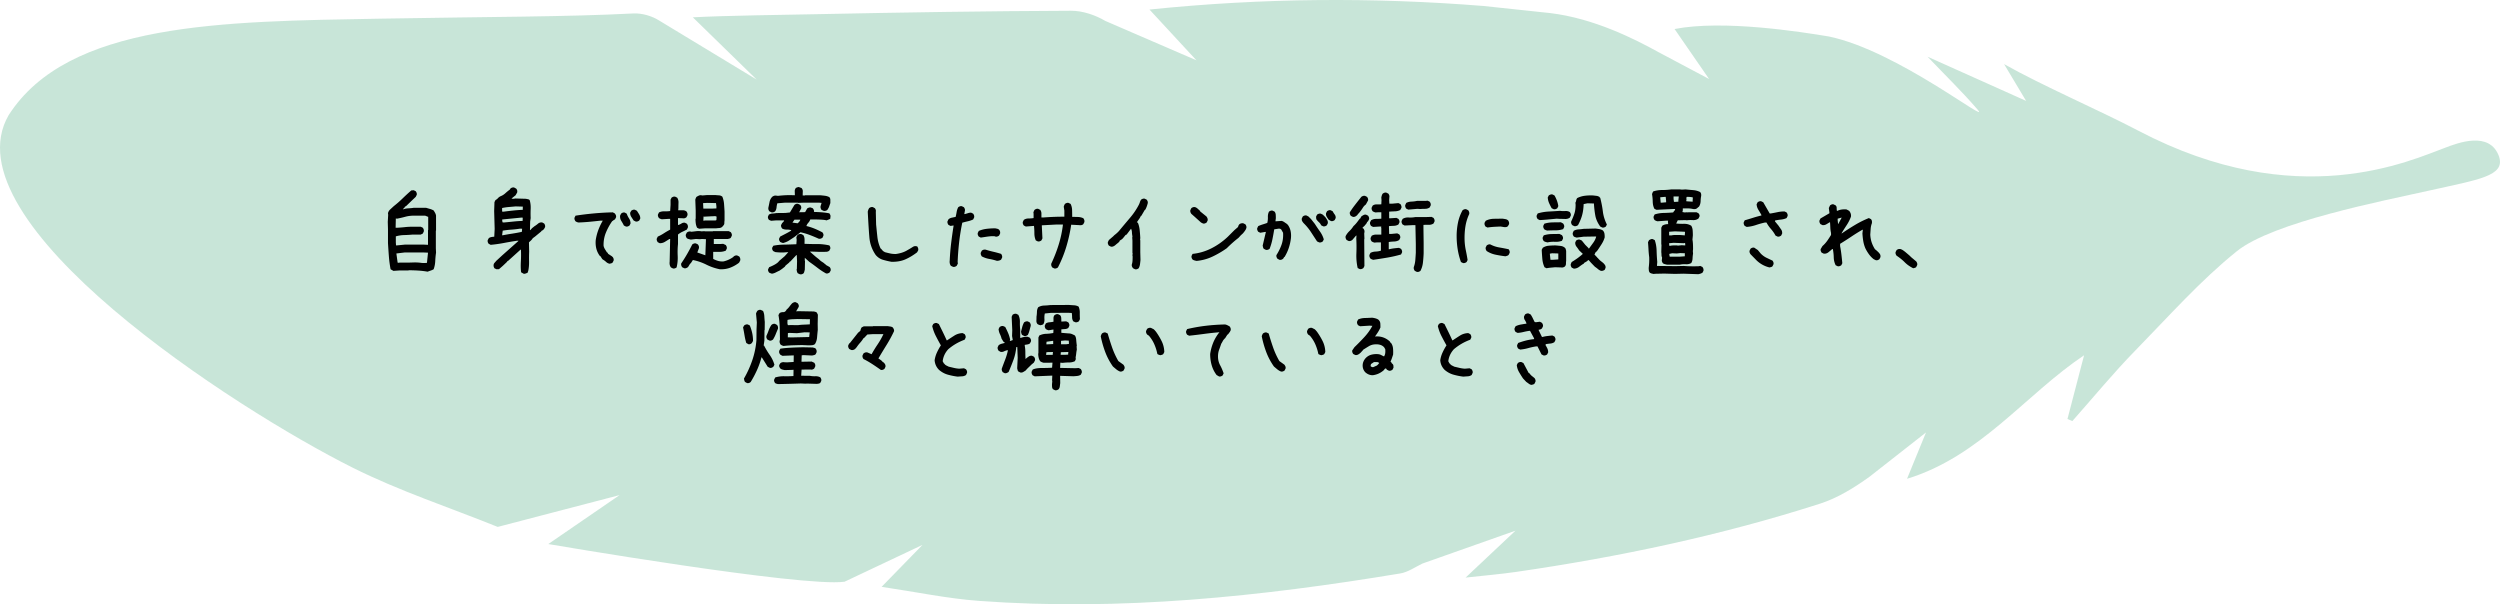<svg xmlns="http://www.w3.org/2000/svg" id="_レイヤー_2" data-name="レイヤー 2" viewBox="0 0 437 105.63"><defs><style>.cls-2{stroke-width:0}</style></defs><g id="_レイヤー_2-2" data-name="レイヤー 2"><path fill="#a3d3be" stroke-width="0" d="M391.01 43.905c-6.334 5.08-11.945 11.423-17.72 17.328-3.863 3.949-7.377 8.239-11.047 12.376l-.851-.367 2.905-11.142c-10.261 6.885-18.117 17.681-30.948 21.591l3.314-8.096-9.88 7.746c-2.65 1.908-5.576 3.715-8.653 4.704-17.344 5.57-35.122 9.315-53.14 11.929-2.71.393-5.445.617-8.801.989l8.715-8.2-16.228 5.732c-1.272.6-2.545 1.52-3.914 1.746-24.378 4.04-48.871 6.612-73.62 4.796-5.551-.407-11.048-1.571-17.036-2.456l7.15-7.337-13.626 6.44C140.29 102.71 95.84 95.1 95.84 95.1l12.467-8.559L87 92.104c-8.479-3.42-17.233-6.29-25.382-10.37C41.081 71.453-9.325 38.882 1.507 20.135 11.922 3.888 38.885 3.751 66.393 3.263c19.371-.344 32.624-.307 44.295-.91 1.509-.079 3.288.433 4.568 1.255l17.005 10.3-11.152-10.88c5.621-.31 16.495-.441 21.995-.555 14.699-.306 29.4-.533 44.102-.594 2.01-.008 4.247.738 6 1.776l15.926 6.885-8.203-8.871c19.874-2.045 39.123-2.16 58.381-.624l11.648 1.24c7.613.914 14.692 4.475 18.991 6.854l8.798 4.672-6.031-8.738c8.425-1.649 21.99.472 26.982 1.307 12.042 2.5 28.569 15.78 25.97 12.758-2.651-3.082-5.583-5.923-8.728-9.223l17.22 7.72-3.844-6.427c6.679 3.778 16.566 8.02 23.46 11.637 27.808 14.593 47.57 5.199 53.81 2.914 1.814-.664 7.66-3.046 9.27 1.667 1.041 3.332-3.618 3.967-11.978 5.832s-27.535 5.566-33.868 10.647z" opacity=".6"/><path d="M74.744 47.49c-.539-.095-1.084-.16-1.634-.194s-1.108-.053-1.67-.053l-.035.035h-1.582l-1.055.07-.492-.28c-.141-.727-.24-1.48-.3-2.26s-.11-1.555-.157-2.329v-2.425l-.036-1.266.07-1.23-.034-.282c.023-.117.064-.228.123-.334s.134-.205.228-.299l.668-.615c.54-.422 1.055-.873 1.547-1.353s.996-.944 1.512-1.389l.422-.035.351.176c.07.093.123.193.158.298s.041.217.018.334l-.176.352-.703.668-.984.95-.211.105v.07l-.352.37h.106c.28-.095.574-.147.879-.16s.597-.04.878-.087h2.215c.235.07.457.135.668.193s.422.147.633.264c.094.14.182.287.264.44s.135.31.158.474V40.3l-.035.035v3.058l.035.774c-.07.469-.117.958-.14 1.468s-.118.987-.282 1.432c-.164.094-.334.17-.51.229s-.357.123-.545.193zm.07-4.694v-2.567l.036-.035V37.91l-.527-.21h-2.004c-.516 0-1.008.064-1.477.192s-.95.24-1.441.334l-.211-.035-.035 1.617h.316c.445-.023.879-.058 1.3-.105s.856-.07 1.302-.07h1.476l.352.175c.07.094.123.194.158.3s.04.228.017.368l-.175.352-.352.176h-1.406c-.492.047-.99.076-1.494.088s-.99.088-1.46.228v1.055l.036.527h.105l1.407-.14h3.41l.668.035zm-.175 3.146v-.07l.176-1.705-.774-.035h-3.304l-1.442.175v.07l.211 1.53.246.035.035-.035H71.3l1.195-.035c.375 0 .739.023 1.09.07s.703.047 1.055 0zM91.514 47.84l-.422-.245c-.07-.54-.085-1.175-.044-1.908s.044-1.415.009-2.047h-.07l-2.18 1.968h-.07l-.141.194-.686.65-.158.14-.527.458-.422.017-.352-.158c-.07-.094-.12-.193-.149-.299s-.032-.228-.009-.369c.024-.117.085-.228.185-.334s.184-.205.255-.299l1.09-1.002 2.83-2.513-.247-.018c-.785.117-1.561.25-2.329.396s-1.538.254-2.311.325l-.352-.194c-.07-.093-.12-.193-.15-.298s-.031-.217-.008-.334l.193-.352c.141-.094.293-.155.457-.185s.329-.05.493-.061l.07-1.354-.088-3.128.053-1.565.176-.351c.175-.094.322-.208.44-.343s.274-.25.474-.343c.28-.106.548-.272.8-.501s.512-.442.782-.642l.14-.21c.094-.07.194-.12.3-.15s.216-.032.333-.009l.352.194c.082.093.137.193.167.298s.032.229.008.37l-.28.492-.51.404-.211.193.386.018.282-.053 1.845.053.352.07a.675.675 0 0 1 .316.159c.14.468.2.981.176 1.538s-.023 1.092 0 1.608l-.088.598-.035 1.494h.07l.3-.334.42-.334c.212-.13.417-.278.616-.448s.44-.244.72-.22l.352.193c.07.094.12.194.15.299s.032.217.009.334l-.194.352-.246.21-.21.106v.07l-1.108.914-.387.282c-.082.14-.182.266-.299.378s-.24.225-.369.342l.035 1.653c-.023.515-.029 1.072-.017 1.67s-.035 1.148-.14 1.652l-.124.351-.404.15a.554.554 0 0 1-.3.009zm-.14-11.161l.017-.563-1.248-.035-1.204.105a9.173 9.173 0 0 0-1.17.176v.422l.018.211h.282c.539-.07 1.084-.135 1.634-.193s1.108-.1 1.67-.123zm-.159 3.85l.018-.141.035-.405-.352-.017c-.504.082-1.013.14-1.529.175s-1.02.094-1.512.176l-.105.809h.105c.551-.106 1.11-.202 1.679-.29s1.122-.19 1.661-.308zm.14-1.917l.018-.562-.21-.018-3.376.334v.176l.053.316.211.035c.54-.046 1.081-.1 1.626-.158s1.104-.1 1.679-.123zM106.56 46.1c-.234-.046-.439-.152-.614-.316s-.37-.305-.58-.422l-.106-.105-.316-.492h-.07c-.305-.399-.516-.833-.634-1.301s-.152-.973-.105-1.512c.094-.61.246-1.195.457-1.758s.469-1.101.773-1.617h-.457c-.632.07-1.26.135-1.88.193s-1.266.1-1.934.123c-.094-.023-.182-.052-.264-.087s-.158-.077-.228-.124c-.07-.093-.123-.193-.158-.298s-.041-.217-.018-.334l.176-.352c1.066-.164 2.144-.296 3.234-.395s2.186-.162 3.287-.185l.352.193c.07.094.129.194.176.3s.058.228.035.368l-.176.352-.387.246-.035.07h-.07c-.445.633-.815 1.307-1.108 2.022s-.427 1.482-.404 2.303c.047.21.129.41.246.597l.352.563h.07l.14.246.704.457v.07h.07c.07.094.123.194.158.299s.041.217.018.334l-.176.352a.522.522 0 0 1-.246.14l-.281.07zm2.848-6.503l-.351-.176c-.14-.281-.293-.551-.457-.809s-.235-.562-.211-.914l.176-.351c.093-.082.193-.141.299-.176s.216-.041.334-.018l.351.194c.094.28.229.556.404.826s.264.568.264.896l-.176.352c-.093.07-.193.123-.299.158s-.216.041-.334.018zm1.706-.88l-.352-.175c-.14-.211-.278-.422-.413-.633s-.202-.451-.202-.72l.193-.352c.094-.07.193-.123.299-.158s.217-.041.334-.018l.351.176c.141.21.276.425.405.641s.193.454.193.712l-.176.352c-.093.07-.193.123-.298.158s-.217.041-.334.018zM117.635 46.927l-.352-.176c-.105-.14-.175-.293-.21-.457s-.042-.34-.018-.528l.088-3.99h-.123c-.258.164-.522.328-.791.492s-.569.247-.897.247l-.351-.176c-.07-.094-.123-.194-.158-.3s-.042-.216-.018-.333l.176-.352c.375-.164.732-.357 1.072-.58s.691-.427 1.055-.615l.035-.035V38.26h-.299l-1.16.07c-.094-.024-.182-.053-.264-.088s-.158-.076-.228-.123c-.07-.094-.123-.193-.159-.299s-.04-.217-.017-.334l.176-.351c.28-.141.591-.205.931-.194s.68-.006 1.02-.052l.07-1.073v-.914l.176-.351c.094-.07.193-.123.299-.159s.217-.04.334-.017l.351.176c.164.257.24.545.229.861s-.018.644-.018.984l-.035.352h.774c.257 0 .48.07.667.21.07.095.124.194.159.3s.04.228.017.369l-.176.351c-.093.07-.193.123-.298.159s-.217.04-.334.017l-.844-.035v1.195h.105c.188-.07.364-.158.528-.263s.351-.147.562-.123l.352.175c.07.094.123.194.158.3s.041.228.018.368l-.176.352c-.258.14-.516.27-.774.387s-.504.27-.738.457l-.035.035v1.652c-.07.68-.088 1.368-.053 2.066s-.03 1.374-.193 2.03c-.094.07-.194.123-.299.158s-.217.041-.334.018zm8.191.14c-.82-.164-1.605-.433-2.355-.808s-1.535-.645-2.356-.809l-.386.598h-.07l-.387.633c-.094.07-.194.128-.3.175s-.228.059-.368.035l-.352-.175c-.07-.094-.123-.194-.158-.3s-.041-.228-.018-.368c.375-.551.721-1.102 1.038-1.653s.615-1.107.896-1.67c.094-.07.193-.123.299-.158s.217-.04.334-.017l.351.175c.07.094.123.194.159.3s.04.228.017.368l-.281.739 1.406.492.106-2.813-.703-.035-.352.035-.703-.035-.88.106c-.116-.024-.24-.053-.368-.088s-.24-.088-.334-.158c-.07-.094-.123-.194-.158-.3s-.041-.216-.018-.333l.176-.352c.094-.07.193-.123.299-.158s.228-.041.369-.018l.105.036c.258-.024.516-.053.774-.088s.527-.041.808-.018l.211.035.528-.035.035.035h1.406l.035-.035h2.76l.351.176c.07.094.123.193.159.299s.04.217.017.334l-.176.351a.522.522 0 0 1-.246.14l-.28.071h-2.444v.88h1.09l.544-.036.458.21c.07.095.123.194.158.3s.04.217.017.334l-.175.351c-.329.14-.683.211-1.064.211h-1.134v1.23c.282.153.569.27.862.352s.609.112.949.088a4.788 4.788 0 0 0 1.723-.791l.035-.07c.093-.07.193-.123.298-.158s.217-.041.334-.018l.352.176c.07.094.123.196.158.307s.041.238.018.378l-.176.352-.105.105c-.47.352-.973.627-1.512.827s-1.131.287-1.776.263zm-3.62-7.084l-.352-.176c-.117-.234-.194-.48-.229-.738s-.052-.527-.052-.808l.035-.036V36.82l-.07-1.916c.023-.094.052-.181.087-.263s.076-.159.123-.229c.117-.07.246-.14.387-.21s.293-.095.457-.071l.176.035.844-.07h1.441c.21.023.422.04.633.052s.404.088.58.229c.164.398.264.823.299 1.274s.064.9.088 1.345v1.512c-.024.164-.036.328-.036.492s-.058.305-.175.422l-.211.246c-.153.117-.323.182-.51.193s-.375.03-.563.053h-1.933l-1.02.07zm3.023-3.55v-.37l-.07-.562-1.477-.035-.774.035v.21l.036.757h1.406l.879-.036zm0 2.039l.035-.598c-.117-.07-.246-.1-.387-.088s-.281.018-.422.018l-1.37.07-.106-.035-.035.738h.175l.036-.035h1.898l.176-.07zM136.883 42.48c-.094-.024-.182-.05-.264-.08s-.158-.061-.228-.096c-.082-.094-.14-.19-.176-.29s-.04-.208-.017-.326l.175-.334c.364-.187.698-.36 1.002-.518s.604-.325.897-.501l.035-.106c-.258-.07-.527-.102-.809-.096s-.539-.056-.773-.185c-.07-.094-.123-.187-.158-.281s-.047-.2-.036-.317l.176-.334.352-.386-.018-.106h-1.353l-.897.07-.369-.158c-.07-.082-.123-.172-.158-.272s-.041-.208-.018-.325l.159-.334c.257-.117.454-.176.588-.176s.378-.03.73-.088l1.582-.017.773-.088.791-1.319c.082-.07.176-.126.282-.167s.216-.05.334-.026l.369.176c.082.082.14.175.176.28s.04.224.017.352l-.351.668 1.037-.017.369-.65c.094-.06.193-.106.299-.141s.216-.041.334-.018l.351.14c.07.095.126.191.167.291s.05.214.027.343c.562.011 1.069.038 1.52.079s.84.097 1.169.167c.07.094.126.19.167.29s.05.208.026.325l-.035.334c-.094.059-.199.108-.316.15s-.229.084-.334.131c-.2-.07-.583-.117-1.152-.14s-1.133-.03-1.696-.018c-.058.2-.17.39-.334.571s-.275.372-.334.572c.492.117.967.27 1.424.457s.914.404 1.371.65c.07.082.123.173.158.273s.041.202.018.307l-.158.352c-.094.07-.194.123-.3.158s-.228.041-.368.018c-.516-.235-1.034-.452-1.556-.65s-1.063-.358-1.626-.475l-1.09.843c-.351.235-.665.44-.94.615s-.613.317-1.01.422zm-1.934 5.36c-.105-.023-.199-.052-.28-.087s-.159-.07-.23-.106c-.07-.093-.122-.193-.158-.298s-.035-.211 0-.317l.176-.334c.34-.129.671-.284.993-.466s.554-.366.695-.553l.053-.07.966-.827.633-.703h-.176c-.445.047-.838.064-1.177.053s-.65-.035-.932-.07l-.352-.176c-.07-.082-.123-.173-.158-.273s-.04-.208-.017-.325l.193-.334c.55-.117 1.166-.182 1.846-.193s1.406-.036 2.18-.07l.052-.774-.053-.387c.024-.094.053-.176.088-.246s.076-.14.123-.21c.094-.071.197-.121.308-.15s.226-.033.343-.01l.351.177c.14.222.214.466.22.73s.003.53-.009.799c.774.035 1.509.05 2.206.044s1.41.073 2.136.237c.07.094.12.19.15.29s.032.202.008.308l-.176.334c-.164.117-.34.179-.527.184s-.387.01-.598.01c-.222.011-.539.008-.949-.01s-.826-.032-1.248-.043v.07l.967.844.58.457c.14.152.293.28.457.386s.328.217.492.334v.053l.211.106v.07l.686.387c.07.082.123.172.158.272s.04.22.018.36l-.194.334c-.094.059-.193.106-.299.141s-.216.035-.334 0c-.527-.293-1.025-.621-1.494-.984s-.949-.715-1.441-1.055l-.756-.686v.528l.035.035-.035 1.53c-.035.116-.065.228-.088.333s-.07.205-.14.299c-.094.07-.194.12-.3.15s-.216.032-.333.008l-.37-.176c-.07-.105-.12-.22-.149-.342s-.044-.255-.044-.396l.035-.017.035-1.336-.052-1.073-.07-.017-1.055 1.125h-.07l-.141.193-.615.51-.141.21-.492.388-.44.298c-.21.094-.422.197-.633.308s-.433.185-.668.22zm9.018-10.986l-.352-.158c-.07-.094-.123-.196-.158-.307s-.04-.232-.017-.36l.175-.563-.386-.035h-2.918l-.809.035-.035-.035h-2.32l-1.266.105c-.07.223-.117.463-.14.72s-.106.487-.247.686c-.093.07-.193.123-.298.158s-.217.041-.334.018l-.37-.176c-.07-.082-.123-.178-.158-.29s-.04-.237-.017-.378c.07-.316.134-.63.193-.94s.188-.589.387-.835l.14-.14c.094-.06.194-.106.3-.141s.228-.041.368-.018l.282.035c.421-.047.837-.082 1.248-.105s.978-.024 1.705 0c0-.223-.006-.446-.018-.668s.053-.422.193-.598c.094-.07.258-.129.493-.176l.492.176c.164.176.24.381.228.615s-.017.463-.017.686h.387l.035-.035h2.601c.281.023.566.052.853.088s.548.117.782.246a.68.68 0 0 1 .176.474v.563c-.094.258-.164.46-.211.606s-.153.343-.317.59a.786.786 0 0 1-.65.158zm-4.5 2.145c.094-.082.182-.173.264-.273s.134-.208.158-.325h-1.02l-.351.51.914.123.035-.035zM155.85 45.766c-.516-.093-1.017-.21-1.503-.351s-.911-.422-1.275-.844c-.644-.937-1.013-1.969-1.107-3.094s-.188-2.613-.281-4.464c.023-.118.055-.232.096-.343s.097-.214.167-.308c.094-.07.197-.12.308-.15s.22-.031.325-.008l.352.193c.07.094.12.197.15.308s.031.22.008.325l.053 2.215c.07.715.143 1.433.22 2.153s.266 1.404.57 2.048l.07.035.265.3c.046.07.11.125.193.166s.152.085.21.132c.306.082.616.158.933.228s.656.1 1.019.088c.727-.105 1.33-.293 1.81-.562s.85-.49 1.108-.66.527-.196.809-.078c.058.105.105.21.14.316s.035.229 0 .37l-.193.333c-.645.492-1.31.894-1.995 1.204s-1.503.46-2.452.448zM166.59 46.645l-.37-.175c-.093-.118-.157-.258-.193-.422s-.04-.328-.017-.492c.047-1.043.132-2.069.255-3.077s.266-2.027.43-3.058h-.07l-.475.07-.351-.176c-.07-.093-.123-.193-.158-.299s-.041-.216-.018-.334l.176-.351c.164-.14.36-.234.589-.281s.448-.094.659-.14c.07-.282.129-.57.176-.862s.14-.569.28-.826c.095-.07.194-.123.3-.159s.217-.04.334-.017l.351.176c.07.093.123.193.158.298s.042.217.018.334l-.105.563h.105c.188-.047.37-.1.545-.158s.357-.088.545-.088l.351.176c.07.093.124.193.159.298s.04.229.017.37l-.176.351c-.304.14-.615.246-.931.316s-.639.153-.967.247c-.234 1.125-.416 2.255-.545 3.392s-.217 2.285-.264 3.445l.036.317-.211.387c-.094.07-.194.123-.3.158s-.216.04-.333.017zm4.851-5.115l-.351-.176c-.07-.093-.123-.193-.158-.298s-.041-.217-.018-.334l.176-.352c.422-.188.879-.31 1.37-.37s.997-.087 1.513-.087c.117.023.228.047.334.07s.205.07.298.14c.094.095.159.2.194.317s.04.246.017.387l-.175.352c-.094.07-.194.123-.3.158s-.216.04-.333.017a.698.698 0 0 0-.317-.07h-.351c-.328.023-.645.059-.95.106s-.62.093-.949.14zm2.813 4.06c-.445-.14-.897-.251-1.354-.333s-.884-.229-1.283-.44c-.07-.105-.123-.21-.158-.316s-.041-.217-.018-.334l.176-.352c.094-.07.194-.123.299-.158s.229-.04.37-.017c.444.14.896.263 1.353.369s.908.228 1.353.369c.07.094.123.196.158.307s.041.226.018.343l-.176.352c-.094.07-.205.123-.334.158s-.263.053-.404.053zM184.291 46.927l-.352-.176c-.07-.094-.123-.194-.158-.299s-.04-.228-.017-.37c.515-1.089.949-2.202 1.3-3.339s.598-2.303.739-3.498h-1.09l-2.602.14v.106l.106 2.18-.176.351c-.094.07-.193.123-.299.159s-.217.04-.334.017l-.351-.176c-.164-.375-.246-.785-.246-1.23s-.024-.879-.07-1.3h-.071l-1.354.105-.351-.176c-.07-.094-.123-.194-.158-.299s-.041-.217-.018-.334l.176-.352c.234-.164.507-.246.817-.246s.607-.023.888-.07v-.773l-.035-.176a1.488 1.488 0 0 1 .21-.492c.094-.07.194-.123.3-.159s.216-.04.334-.017l.351.176c.14.187.211.398.211.632v.704h.352a47.773 47.773 0 0 1 3.656-.141v-1.055l-.106-.685c.024-.094.053-.182.088-.264s.076-.158.123-.229c.094-.07.194-.123.3-.158s.216-.04.333-.017l.352.175c.164.329.252.689.263 1.082s.018.788.018 1.186c.328 0 .665.006 1.01.018s.66.088.941.228c.07.094.123.194.158.299s.041.228.018.37l-.176.35c-.094.094-.208.153-.343.176s-.272.024-.413 0l-1.37-.07c-.188 1.29-.47 2.56-.845 3.815s-.867 2.472-1.476 3.656c-.094.07-.194.123-.299.158s-.217.041-.334.018zM198.406 47.067l-.351-.176c-.07-.093-.13-.193-.176-.298s-.059-.229-.035-.37c.07-.21.111-.442.123-.694s.017-.495.017-.73l-.035-.105.035-.457-.035-.035v-2.145l-.035-.527.035-.21c-.047-.235-.076-.475-.088-.721s-.064-.452-.158-.616l-.773 1.02-.176.07-.457.563-.176.175-.387.246-.07.176-.176.176-.351.281-.246.211c-.094.07-.2.13-.317.176s-.246.059-.386.035l-.352-.176c-.07-.093-.123-.193-.158-.298s-.041-.217-.018-.334l.176-.352.738-.633.211-.21c.188-.141.37-.294.545-.458s.334-.34.475-.527c.586-.703 1.172-1.4 1.758-2.092s1.09-1.441 1.511-2.25c.07-.14.13-.287.176-.44s.117-.298.21-.439c.095-.07.194-.123.3-.158s.217-.041.334-.018l.351.176c.07.094.123.194.159.299s.04.217.017.334c-.047.188-.105.378-.176.571s-.152.372-.246.536l-.105.07-.598 1.02h-.07c-.094.211-.205.405-.334.58s-.252.358-.37.545l.176.07c.165.399.27.827.317 1.284s.082.92.105 1.388l-.035.352.035.035v2.11l.035 1.353c-.023.258-.052.51-.087.756s-.112.475-.229.685c-.094.07-.193.124-.299.159s-.217.04-.334.017zM210.29 39.07l-.352-.177-1.09-.984-.598-.527c-.07-.094-.123-.194-.158-.3s-.041-.222-.018-.35l.176-.352c.094-.07.193-.123.299-.158s.217-.041.334-.018c.164.047.316.135.457.264l.422.386.035.106 1.09.879c.07.093.129.199.175.316s.06.246.036.387l-.176.351c-.094.07-.193.123-.299.159s-.217.04-.334.017zm-1.126 6.538c-.117-.023-.24-.052-.37-.088s-.24-.088-.333-.158c-.07-.094-.123-.193-.158-.299s-.041-.216-.018-.334l.176-.351c1.148-.117 2.244-.44 3.287-.967s1.998-1.201 2.865-2.021l1.16-1.16.65-.563c0-.07.018-.14.054-.211s.076-.14.123-.211c.093-.094.205-.158.334-.193s.263-.041.404-.018l.351.176c.07.094.124.193.159.299s.04.216.017.334c-.047.164-.117.31-.21.44s-.188.263-.282.403h-.07v.07l-.422.387-.317.352-.105.105c-.363.282-.709.569-1.037.862s-.656.603-.985.931c-.796.563-1.628 1.05-2.496 1.46s-1.793.662-2.777.755zM223.648 45.415l-.351-.193c-.07-.094-.123-.194-.158-.3s-.041-.216-.018-.333c.375-.586.674-1.196.897-1.828s.31-1.325.263-2.075l-.316-.562c-.07-.07-.152-.117-.246-.14s-.2-.024-.317 0l-.668.105c-.093.586-.199 1.166-.316 1.74s-.281 1.13-.492 1.67c-.094.07-.197.123-.308.158s-.225.041-.343.018l-.351-.176c-.07-.07-.117-.158-.14-.264s-.048-.205-.071-.299l.562-2.39h-.14l-.844.14-.352-.175c-.07-.094-.123-.194-.158-.3s-.04-.216-.017-.333l.175-.352c.258-.117.522-.217.791-.299s.534-.17.791-.263c.083-.328.118-.668.106-1.02s.053-.668.193-.949c.094-.07.194-.123.3-.158s.216-.041.333-.018l.352.176c.117.164.181.346.193.545s.018.404.018.615l-.07.527h.07l1.02-.07c.163.047.321.123.474.229s.299.205.44.299l.175.175c.234.328.393.692.475 1.09s.1.82.052 1.266c-.07.586-.199 1.154-.386 1.705s-.434 1.072-.739 1.564h-.07l-.105.211c-.094.106-.2.182-.317.229s-.246.058-.387.035zm6.944-3.041l-.37-.176-1.054-1.617a9.387 9.387 0 0 0-1.23-1.512c-.118-.117-.217-.246-.3-.387s-.11-.304-.087-.492l.176-.351c.093-.07.193-.123.298-.158s.217-.041.334-.018l.352.176.14.14.176.176.141.14.668.845c.281.445.577.884.888 1.318s.536.896.676 1.389l-.175.351c-.094.07-.194.123-.3.158s-.216.041-.333.018zm.703-2.813l-.352-.175c-.093-.211-.231-.399-.413-.563s-.33-.34-.448-.527l-.035-.422.176-.352c.093-.07.196-.123.307-.158s.226-.04.343-.017l.352.175.457.457c.117.164.222.328.316.493s.129.351.106.562l-.176.352c-.094.07-.194.123-.3.158s-.216.04-.333.017zm1.371-.914l-.422-.246c-.117-.164-.228-.334-.334-.51s-.146-.38-.123-.615l.176-.351c.094-.07.193-.123.299-.159s.217-.04.334-.017l.351.176c.094.187.211.375.352.562s.199.399.176.633l-.176.352c-.094.07-.194.123-.299.158s-.217.04-.334.017zM237.676 47.032l-.352-.176c-.187-.82-.263-1.673-.228-2.557s.029-1.761-.018-2.628l.035-.492h-.07l-.668.773c-.094.07-.193.123-.299.158s-.217.041-.334.018l-.351-.176c-.07-.094-.123-.193-.159-.299s-.04-.228-.017-.369c.164-.328.387-.627.668-.896s.515-.557.703-.862c.21-.187.404-.392.58-.615s.346-.451.51-.686h.07l.211-.386c.129-.094.258-.176.387-.246s.275-.094.44-.07l.35.175c.071.094.124.193.159.299s.041.217.018.334l-.176.351-.14.106-.141.281-.352.422-.316.281v.106l.14.07c.07.094.123.193.158.299s.041.228.018.37l-.035.21.035.879-.035.176.035 4.623-.176.351c-.094.07-.196.123-.307.159s-.226.04-.343.017zm-1.196-9.123l-.351-.176c-.07-.093-.123-.193-.158-.299s-.041-.216-.018-.334c.235-.375.492-.747.774-1.116s.562-.73.843-1.08l.387-.493c.094-.07.196-.123.308-.158s.225-.041.342-.018l.352.176c.07.094.123.193.158.299s.041.217.018.334l-.387.703c-.21.152-.378.328-.5.527s-.256.393-.396.58l-.387.493h-.07l-.106.21c-.117.118-.24.211-.37.282s-.274.093-.439.07zm3.569 7.506c-.094-.024-.182-.053-.264-.088s-.158-.076-.228-.123c-.07-.094-.123-.196-.159-.308s-.04-.225-.017-.342l.176-.352c.28-.14.58-.217.896-.228s.627-.065.932-.159v-1.441h-.739l-.386.035c-.094-.023-.182-.053-.264-.088s-.158-.076-.228-.123c-.07-.094-.123-.193-.159-.299s-.04-.217-.017-.334l.176-.351c.234-.14.498-.211.79-.211h.897v-1.09l-.035-.211.035-.105h-.246l-1.195.07-.352-.176c-.07-.094-.123-.193-.158-.299s-.041-.217-.018-.334l.176-.351c.258-.164.545-.246.861-.246s.627-.012.932-.036V37.1h-.492l-.527.036c-.094-.024-.182-.053-.264-.088s-.158-.076-.229-.123c-.07-.094-.123-.194-.158-.3s-.04-.216-.017-.333l.175-.352c.211-.152.452-.222.721-.21s.533.005.791-.018l.035-.703-.035-.493c.024-.117.053-.234.088-.351s.088-.223.158-.316c.094-.07.194-.124.299-.159s.217-.04.334-.017l.352.176c.07.093.123.193.158.298s.04.217.017.334l-.035.493.035.632h.457l1.125-.105.352.176c.07.105.123.21.158.316s.041.217.018.334l-.211.387c-.281.14-.592.217-.932.228s-.674.03-1.002.053v1.16h.211l1.055-.07.351.176c.07.093.123.193.159.298s.04.217.017.334l-.176.352c-.234.14-.498.217-.79.229s-.58.029-.862.052v.246l.035 1.125h.317l1.09-.105.351.176c.07.093.123.193.158.298s.041.217.018.334l-.176.352c-.258.164-.55.252-.879.264s-.644.04-.95.088v1.265h.071c.281-.07.563-.123.844-.158s.574-.064.879-.088l.351.176c.07.094.123.193.159.299s.04.217.017.334l-.176.351c-.773.223-1.57.405-2.39.545s-1.64.27-2.461.387zm7.611 2.11l-.351-.176c-.07-.094-.123-.194-.159-.3s-.04-.228-.017-.368c.14-.375.228-.78.263-1.213s.065-.868.088-1.301v-1.512l-.07-3.305h-.404l-1.477.07-.351-.175c-.07-.094-.123-.193-.159-.299s-.04-.217-.017-.334l.176-.351c.304-.188.656-.27 1.054-.246s.78 0 1.143-.07h1.758l1.09-.036.351.176c.07.094.123.193.158.299s.041.216.018.334l-.176.351c-.258.164-.539.24-.844.229s-.609-.006-.914.017v.563l.035 2.637v1.757c-.023.551-.064 1.09-.123 1.618s-.205 1.013-.439 1.459c-.094.07-.193.123-.299.158s-.217.04-.334.017zm-1.494-10.882l-.352-.175c-.07-.094-.123-.194-.158-.3s-.04-.216-.017-.333l.175-.37c.282-.14.59-.216.923-.228s.654-.053.958-.123h1.477l.387-.035.351.176c.07.094.123.193.158.299s.041.222.018.351l-.176.352c-.234.164-.498.246-.79.246s-.58.012-.862.035l-.492-.035-1.6.14zM255.729 45.977l-.352-.175c-.258-.715-.448-1.453-.571-2.215s-.185-1.541-.185-2.338.08-1.576.237-2.338.425-1.482.8-2.162c.094-.07.194-.123.299-.158s.217-.041.334-.018l.352.176c.07.094.123.193.158.299s.04.228.017.369c-.328.703-.55 1.435-.668 2.197s-.164 1.553-.14 2.373c.023.61.094 1.19.21 1.74s.223 1.125.317 1.723l-.176.352c-.093.07-.193.123-.299.158s-.216.04-.333.017zm4.289-6.205l-.352-.175c-.07-.106-.12-.211-.15-.317s-.032-.223-.008-.351l.193-.334c.422-.223.894-.34 1.415-.352s1.04-.018 1.556-.018c.164.024.328.05.492.08s.316.102.457.22c.07.105.12.21.15.316s.032.222.008.351l-.193.334c-.094.094-.205.15-.334.167s-.264.015-.404-.009l-.528-.087c-.375.011-.758.029-1.151.052s-.776.065-1.151.123zm3.128 5.028c-.585-.07-1.16-.164-1.722-.282s-1.078-.328-1.547-.632c-.07-.094-.123-.194-.158-.3s-.041-.216-.018-.333l.176-.352c.094-.07.193-.123.299-.158s.217-.041.334-.018c.492.258 1.013.434 1.564.528s1.096.199 1.635.316c.07.094.123.194.158.299s.041.217.018.334l-.176.352c-.07.07-.158.123-.264.158s-.205.064-.299.088zM269.14 38.472l-.35-.176c-.071-.094-.124-.194-.16-.299s-.04-.217-.017-.334l.176-.352c.61-.187 1.251-.298 1.925-.334s1.339-.076 1.995-.123c.281.047.574.059.879.036s.574.035.808.175c.07.094.124.194.159.3s.04.216.017.333l-.176.352c-.234.164-.503.24-.808.228s-.61-.017-.914-.017l-.563-.036-1.485.141c-.498.047-.993.082-1.485.106zm1.196 8.42l-.352-.176c-.21-.446-.34-.935-.386-1.468s-.082-1.058-.106-1.573l.176-.352c.305-.21.653-.334 1.046-.369s.788-.053 1.186-.053c.305.024.604.053.897.088s.545.147.756.334c.07.07.117.152.14.246l.07.281v1.74c-.023.165-.034.335-.034.51s-.06.334-.176.475c-.094.07-.194.123-.3.158s-.228.041-.368.018l-1.055-.035c-.234.023-.483.047-.747.07s-.513.059-.747.105zm.176-4.518c-.117-.024-.235-.053-.352-.088s-.223-.088-.316-.158c-.07-.094-.123-.194-.158-.299s-.041-.217-.018-.334l.176-.352c.422-.14.87-.216 1.344-.228s.947-.018 1.416-.018l.421.211c.07.094.123.194.159.3s.04.216.017.333l-.176.352c-.375.14-.785.199-1.23.175s-.873.012-1.283.106zm-.07-2.074c-.094-.024-.182-.053-.264-.088s-.158-.076-.229-.123c-.07-.094-.123-.194-.158-.3s-.041-.216-.018-.333l.176-.352c.446-.14.917-.216 1.415-.228s.993-.018 1.486-.018l.386.211c.07.094.123.194.159.299s.04.217.017.334l-.176.352c-.422.14-.873.21-1.353.21s-.961.012-1.442.036zm1.142-3.727l-.352-.176c-.164-.293-.313-.591-.448-.896s-.214-.633-.237-.985l.176-.351c.105-.07.21-.123.316-.158s.217-.041.334-.018l.352.176c.164.281.304.58.421.896s.2.64.247.967l-.176.37c-.094.07-.194.122-.299.158s-.217.04-.334.017zm.809 8.772v-1.038l-1.09-.035-.387.07v.071l.105 1.002h.387l.985-.07zm7.47 2.004c-.199-.07-.384-.18-.553-.326s-.337-.272-.501-.378l-.141-.14-.545-.563-.422-.474h-.105l-.159.175-.562.334.018.07c-.282.165-.56.355-.835.572s-.59.331-.94.343l-.37-.176c-.07-.094-.123-.193-.158-.299s-.041-.217-.018-.334l.158-.351c.352-.211.695-.437 1.029-.677s.641-.49.923-.747l-.65-.615c-.141-.223-.29-.434-.449-.633s-.237-.44-.237-.72l.158-.353c.094-.07.193-.123.299-.158s.217-.04.334-.017l.351.158.176.21.44.546.14.14.422.422v.07h.105l.73-1.001c.24-.328.413-.686.519-1.073l-.176-.017-2.022.035-1.213.158c-.093-.023-.184-.05-.272-.079s-.167-.067-.237-.114c-.07-.094-.123-.194-.159-.299s-.04-.217-.017-.334l.158-.352c.258-.152.54-.237.844-.254s.597-.05.879-.097l2.091-.053c.211.024.431.056.66.097s.436.12.624.237c.152.164.246.352.28.563s.048.433.036.668c-.117.398-.293.782-.527 1.15s-.475.736-.721 1.1l-.281.316-.07.018-.194.457h.07l.282.298.105.106v.07h.07l.229.264.14.14.106.106.51.404c.129.117.24.246.334.387s.129.305.105.492l-.158.352c-.094.058-.193.105-.299.14s-.217.047-.334.036zm.211-7.577l-.351-.175c-.457-.633-.744-1.272-.862-1.916s-.199-1.348-.246-2.11l-1.125-.035-.668.14c-.023.715-.111 1.354-.263 1.917s-.393 1.148-.721 1.757c-.094.07-.193.124-.299.159s-.228.04-.37.017l-.35-.176c-.071-.093-.124-.193-.159-.298s-.04-.217-.017-.334c.234-.493.421-.955.562-1.389s.211-.95.211-1.547l-.035-.351c.07-.118.117-.252.14-.405s.083-.287.176-.404c.422-.211.867-.346 1.336-.404s.95-.077 1.442-.053c.21.023.41.047.597.07s.37.094.545.211v.07l.106.07c.21.821.363 1.615.457 2.383s.328 1.526.703 2.276l-.176.352c-.094.07-.193.123-.299.158s-.217.04-.334.017zM296.861 47.929l-2.601-.088-1.477.035-1.88-.053-1.618.035-.21.035c-.118-.023-.235-.05-.352-.079s-.229-.079-.334-.15c-.094-.116-.15-.245-.167-.386s-.027-.293-.027-.457c.035-.293.062-.592.08-.896s.02-.627.008-.967c-.058-.434-.1-.873-.123-1.318s-.053-.88-.088-1.301l.176-.352c.106-.07.211-.126.316-.167s.217-.05.334-.026l.352.176c.2.574.308 1.19.325 1.845s.056 1.313.114 1.97l-.052.702 3.252.035 1.441-.035c.328.035.75.056 1.266.062s.949.003 1.3-.01l.317-.052.369.176c.07.094.123.19.158.29s.047.22.035.36l-.175.352c-.118.07-.235.126-.352.167s-.246.073-.387.097zm-5.484-1.67c-.117-.024-.24-.053-.37-.088s-.24-.088-.333-.158c-.07-.094-.123-.194-.158-.3s-.041-.216-.018-.333l.035-.352c-.07-.152-.105-.31-.105-.474s-.012-.329-.035-.493l.035-1.3-.035-.036v-2.918l.175-.351c.141-.094.3-.164.475-.211s.357-.07.545-.07v-.106l-.035-.316.035-.176h-.387l-1.476.105c-.094-.023-.182-.052-.264-.087s-.158-.077-.229-.123c-.07-.094-.123-.194-.158-.3s-.04-.216-.017-.333l.175-.352c.493-.164 1.02-.252 1.582-.263s1.114-.042 1.653-.088c.07-.118.14-.211.21-.282s.118-.175.141-.316h-.386l-2.883.14-.352-.175c-.187-.34-.287-.756-.299-1.248s-.052-.926-.123-1.301c.024-.094.053-.182.088-.264s.076-.158.123-.228c.493-.164 1.008-.246 1.547-.246s1.067-.035 1.582-.106h1.547l.317.035.667-.035c.446.047.885.088 1.319.123s.838.147 1.213.334c.093.094.152.205.176.334s.023.264 0 .405c-.047.234-.077.521-.088.86s-.1.651-.264.933l-.316.263c-.094.094-.206.153-.334.176s-.264.023-.405 0a3.61 3.61 0 0 0-.879-.106h-.914v.352l-.07.281.422.07.387-.035.175.036.036-.036h1.44l.352.176c.07.094.124.182.159.264s.04.182.017.299l-.176.351c-.28.211-.609.305-.984.282s-.726-.012-1.055.035l-.246-.035-1.336.035-.28.562c.444.047.901.065 1.37.053s.89.1 1.266.334c.14.234.223.498.246.791s.035.592.035.896l-.07.739c.047.258.076.527.088.808s.017.575.017.88l-.035.316.035.457c-.047.28-.076.565-.088.852s-.088.548-.228.782c-.281.164-.598.235-.95.211s-.69 0-1.019.07h-2.285zm-.14-10.899v-.21l-.071-.739h-.14l-.81.07v.141l.071.809h.14l.81-.07zm3.269 5.783v-.105l.035-.422-.035-.105-1.723-.07-1.02.07v.632h.423c.21-.046.439-.07.685-.07h.72l.915.07zm.07 1.758v-.281l-.035-.14h-.07l-.14.035-1.759-.07-.808.07v.14l.035.317h.14c.188-.047.387-.07.598-.07h.633l.105.034.704-.07.597.035zm-.07 1.899v-.422l.035-.106-.809-.035-.632.07-.809-.035-.492.106v.14l.07.352h1.688l.949-.07zm-1.125-9.545v-.246l.07-.668h-.914v.422l.07.527h.176l.598-.035zm2.496 0v-.246l.035-.493c-.164-.046-.334-.076-.51-.087s-.357-.018-.545-.018c-.07.094-.093.205-.07.334s.012.24-.035.334l.035.105 1.09.07zM310.713 41.354l-.352-.175c-.21-.399-.474-.78-.79-1.143s-.58-.744-.792-1.143h-.246c-.539.118-1.066.264-1.582.44s-1.055.287-1.617.334l-.352-.176c-.07-.094-.123-.193-.158-.299s-.04-.217-.017-.334l.175-.351c.493-.14.979-.287 1.46-.44s.966-.287 1.458-.404v-.07c-.164-.305-.34-.607-.527-.906s-.293-.624-.316-.975l.175-.352c.094-.07.194-.123.3-.158s.216-.041.333-.018l.352.176 1.125 1.951h.21c.4-.07.792-.146 1.178-.228s.791-.123 1.213-.123l.352.176c.07.093.123.193.158.298s.041.217.018.334l-.176.352c-.305.14-.633.229-.984.264s-.692.088-1.02.158l-.035.14.633.774c.14.21.287.422.44.633s.216.457.192.738l-.175.352c-.094.07-.194.123-.3.158s-.216.04-.333.017zm-1.406 5.397a4.893 4.893 0 0 1-2.46-1.441l-.845-.862c-.07-.094-.123-.193-.158-.299s-.041-.217-.018-.334l.176-.351c.094-.07.193-.123.299-.158s.217-.041.334-.018l.633.422.527.633c.305.304.633.542.984.712s.703.336 1.055.5c.07.094.123.194.158.3s.041.216.018.333l-.176.352a.522.522 0 0 1-.246.14l-.281.07zM321.225 46.54l-.352-.176c-.21-.422-.322-.882-.334-1.38s-.064-.981-.158-1.45h-.106c-.21.188-.433.375-.668.563s-.503.27-.808.246l-.37-.176c-.07-.094-.122-.193-.158-.299s-.04-.217-.017-.334l.316-.527.229-.211c.258-.258.486-.533.685-.826s.393-.592.58-.897v-.351c-.07-.305-.11-.616-.123-.932s-.029-.627-.052-.932h-.07c-.188.117-.382.235-.58.352s-.423.164-.669.14l-.351-.175c-.07-.094-.123-.194-.158-.3s-.041-.216-.018-.333l.176-.352 1.564-.914v-.105l-.105-.809.21-.457c.094-.07.194-.126.3-.167s.216-.044.333-.009l.352.176c.117.117.176.264.176.44s.012.345.035.51h.105c.235-.118.487-.194.756-.23s.545-.04.826-.017l.458.246c.117.141.205.293.263.457s.076.352.053.563c-.188.516-.44 1.014-.756 1.494s-.615.955-.896 1.424h.07c.75-.516 1.517-1.008 2.303-1.477s1.588-.867 2.408-1.195l.351.176c.094.094.153.205.176.334s.024.263 0 .404c-.117.305-.187.627-.21.967l-.071 1.002c.023.492.105.949.246 1.37s.34.833.598 1.231l.088.036.386.351.211.211v.07h.07c.07.094.124.197.159.308s.04.237.017.378l-.175.351c-.094.07-.194.123-.3.159s-.216.04-.333.017l-.37-.176c-.328-.257-.615-.56-.86-.905s-.452-.694-.616-1.046c-.164-.398-.281-.814-.352-1.248s-.117-.873-.14-1.318l.07-.633h-.07c-.656.375-1.307.78-1.951 1.213s-1.295.85-1.952 1.248v.387c.094.492.17.987.229 1.485s.111 1.005.158 1.52l-.176.352c-.093.07-.193.123-.298.158s-.217.041-.334.018zm.105-7.4l.598-1.09h-.07l-.633.175v.247l.07.703.035-.035zM334.426 46.891c-.598-.304-1.09-.653-1.477-1.045s-.861-.777-1.424-1.152c-.07-.094-.123-.193-.158-.299s-.04-.216-.017-.334l.175-.351c.094-.07.194-.123.3-.158s.228-.041.368-.018c.164.047.323.123.475.229s.299.216.44.334l.456.386.282.246c.152.164.334.328.545.493l.351.298.211.176c.07.094.123.194.158.299s.041.217.018.334l-.176.352a.522.522 0 0 1-.246.14l-.281.07zM130.801 60.16l-.352-.212c-.128-.422-.231-.867-.307-1.336s-.161-.931-.255-1.388l.193-.334c.094-.07.194-.124.3-.159s.216-.04.333-.017l.352.176c.175.421.313.855.413 1.3s.15.914.15 1.407l-.194.351c-.094.094-.194.161-.299.202s-.217.044-.334.01zm-.21 6.802l-.352-.194c-.07-.093-.115-.187-.132-.28s-.038-.2-.062-.317c.598-1.031 1.087-2.11 1.468-3.235s.618-2.285.712-3.48l.017-1.863.053-1.23-.14-1.548c.023-.082.055-.164.096-.246s.085-.158.132-.228c.082-.07.179-.123.29-.159s.226-.035.343 0l.369.176c.129.282.202.586.22.914s.044.662.079 1.002l-.018 1.407-.035.035-.017 1.828-.124.861h.07c.294.574.625 1.125.994 1.652s.642 1.096.817 1.706l-.193.351c-.094.07-.193.126-.299.167s-.217.044-.334.009l-.351-.176-1.02-1.635h-.07c-.2.762-.46 1.5-.782 2.215s-.689 1.406-1.1 2.074c-.093.082-.192.141-.298.176s-.217.041-.334.018zm3.901-7.436l-.351-.176c-.07-.093-.123-.193-.158-.298s-.035-.229 0-.37c.14-.304.27-.62.386-.949s.276-.638.475-.931c.094-.082.193-.141.299-.176s.217-.041.334-.018l.351.194c.07.093.12.193.15.298s.032.229.009.37c-.141.328-.273.647-.396.958s-.278.618-.466.922c-.094.07-.193.126-.299.167s-.216.044-.334.01zm1.495 7.612c-.094-.024-.182-.047-.264-.07s-.158-.06-.229-.106c-.07-.094-.123-.194-.158-.299s-.035-.217 0-.334l.176-.352c.527-.152 1.049-.222 1.564-.21s1.055 0 1.618-.036l.017-1.09-.316.018-1.23.035c-.118-.023-.253-.055-.405-.096s-.275-.109-.37-.203c-.07-.093-.125-.193-.166-.298s-.038-.217.009-.334l.175-.282a.875.875 0 0 1 .704-.158l.457.018 1.16-.07.017-1.055-.017-.106-.106.018-1.863.07-.352-.193c-.082-.094-.143-.194-.184-.3s-.044-.24-.009-.403l.193-.352c.54-.082 1.16-.14 1.864-.176s1.418-.058 2.144-.07l1.635.035.281.07a.61.61 0 0 1 .246.123c.07.094.12.197.15.308s.032.226.009.343l-.159.334c-.093.082-.193.135-.298.158s-.217.047-.334.07l-1.495-.07-.316.035-.035 1.125 1.775-.035.457.211c.07.094.123.193.158.299s.036.228 0 .369l-.175.352c-.094.07-.194.123-.3.158s-.216.035-.333 0l-1.565.017-.07 1.073 1.547.017c.281.059.586.082.914.07s.621.053.879.194c.07.094.123.196.158.307s.035.226 0 .343l-.176.334c-.093.059-.187.097-.28.114s-.2.033-.317.044l-1.653-.052-.334.017-.808-.035a236.854 236.854 0 0 1-3.99.106zm.984-6.663c-.094-.023-.185-.055-.273-.096s-.167-.085-.237-.132c-.07-.094-.123-.202-.158-.325s-.041-.243-.018-.36l.053-.212c-.012-.726-.026-1.447-.044-2.162s-.09-1.418-.22-2.109l.194-.352c.187-.117.398-.172.633-.167s.422-.12.562-.378l.035-.07c.188-.152.355-.328.501-.527s.302-.387.466-.563c.094-.07.193-.126.299-.167s.217-.05.334-.026l.351.193c.07.094.124.194.159.3s.035.216 0 .333l-.44.756.176.018.035-.036 2.9.053c.083.024.17.047.264.07s.176.07.246.141l.176.352-.035 1.6.018 1.054c-.047.445-.088.885-.124 1.318s-.158.82-.369 1.16c-.14.118-.316.185-.527.203s-.41.026-.598.026l-1.142-.053c-.54.012-1.078.027-1.617.044s-1.073.056-1.6.114zm4.588-3.779l.017-.896-2.197-.035-.861.035a4.26 4.26 0 0 0-.862.123l-.017.58.07.316.246.035.035-.035 1.512.018c.328-.047.662-.076 1.002-.088s.692-.03 1.055-.053zm-.106 2.215l.018-.246.07-.563-.896-.017-1.336.158-1.3-.053-.282.035-.018.739.739.017 3.005-.07zM153.969 64.66c-.492-.353-.99-.692-1.494-1.02s-1.014-.622-1.53-.88c-.07-.093-.123-.193-.158-.298s-.04-.217-.017-.334l.175-.352c.094-.07.194-.123.3-.158s.228-.041.368-.018l.739.317c.328-.586.685-1.166 1.072-1.74s.72-1.166 1.002-1.776h-1.793l-1.02.07-.597.633h-.07c-.165.282-.358.545-.58.791s-.429.51-.616.791l-.281.317c-.094.07-.194.123-.3.158s-.227.041-.368.018l-.352-.176c-.07-.094-.123-.194-.158-.299s-.04-.217-.017-.334l.175-.352h.07l1.477-1.863.387-.316c.023-.094.053-.197.088-.308s.088-.214.158-.307l.351-.176h1.582l.036-.035h2.601c.164.023.322.046.475.07s.287.082.404.176c.07.105.126.21.167.316s.05.217.026.334c-.386.82-.82 1.617-1.3 2.39s-.955 1.56-1.424 2.356l.457.317.246.21v.07l.21.106c.118.117.206.235.265.352s.076.258.052.422l-.175.351c-.094.07-.194.123-.3.158s-.216.041-.333.018zM167.416 65.837c-.586-.07-1.16-.185-1.723-.343s-1.078-.437-1.547-.835c-.234-.234-.416-.492-.544-.773s-.206-.586-.229-.914c.07-.47.205-.92.404-1.354s.428-.85.686-1.248c-.305-.54-.598-1.084-.879-1.635s-.492-1.13-.633-1.74l.176-.352c.094-.07.193-.123.299-.158s.217-.04.334-.017l.351.175c.235.47.47.944.703 1.424s.457.955.668 1.424h.07c.423-.281.844-.557 1.266-.826s.903-.416 1.442-.44l.351.176c.07.094.123.194.159.3s.04.216.017.333l-.176.352c-.515.187-1.007.416-1.476.685s-.926.592-1.371.967c-.282.305-.504.633-.668.984s-.27.727-.317 1.125l.211.387.07.035c.094.14.211.246.352.317l.422.21c.305.07.604.141.896.211s.604.118.932.141l.844-.07.351.176c.07.093.123.193.159.298s.04.217.017.334l-.176.37c-.21.14-.439.216-.685.228s-.498.03-.756.053zM175.643 65.24l-.352-.177c-.07-.093-.123-.193-.158-.298s-.041-.217-.018-.334c.188-.516.384-1.04.59-1.574s.365-1.075.482-1.626h-.175c-.188.047-.364.112-.528.194s-.351.111-.562.088l-.352-.194c-.07-.094-.123-.193-.158-.299s-.04-.216-.017-.334l.175-.351c.164-.117.334-.2.51-.246s.357-.094.545-.14v-.071c-.14-.07-.246-.17-.316-.299s-.147-.252-.229-.37c-.07-.28-.17-.556-.299-.825s-.205-.557-.228-.862l.176-.351c.093-.07.193-.123.298-.158s.217-.041.334-.018l.352.158c.187.352.357.71.51 1.072s.27.745.351 1.143l-.07.211h.14l.387-.14-.017-.106-.106-.598.035-1.02-.105-2.337.158-.352c.094-.07.196-.123.308-.158s.225-.041.342-.018l.352.176c.2.375.293.794.281 1.257s.006.905.053 1.327v1.442h.14c.188-.07.382-.123.58-.159s.405-.04.616-.017l.352.158c.07.094.126.193.167.299s.05.217.026.334l-.176.351c-.117.094-.258.156-.422.185s-.328.056-.492.08v.14c.07.351.106.73.106 1.134s.011.793.035 1.168h.07l.035-.07c.14-.117.293-.231.457-.343s.352-.155.563-.131l.351.175c.07.094.123.194.158.3s.041.216.018.333l-.193.387-.422.351-.176.176-.422.404-.176.176-.246.282c-.14.093-.281.181-.422.263s-.304.112-.492.088l-.351-.176c-.07-.07-.118-.158-.141-.263s-.047-.205-.07-.3l.088-1.827-.07-1.881h-.177c-.07.785-.234 1.53-.492 2.232s-.539 1.406-.843 2.11c-.094.07-.194.129-.3.175s-.228.065-.368.053zm3.392-6.505l-.351-.176c-.07-.07-.118-.158-.141-.263s-.047-.205-.07-.299c.07-.281.14-.557.21-.826s.176-.54.317-.809c.094-.07.193-.123.299-.158s.217-.047.334-.035l.351.176c.07.093.123.196.159.307s.04.226.017.343c-.07.258-.14.521-.21.791s-.165.521-.282.756c-.094.07-.193.126-.299.167s-.217.05-.334.026zm5.38 9.475l-.353-.176c-.093-.117-.146-.246-.158-.387s-.017-.293-.017-.457l.052-.545-.035-.175.035-.809h-.105l-2.97.123-.352-.176c-.07-.093-.123-.193-.158-.299s-.042-.222-.018-.351l.176-.352c.375-.187.928-.28 1.66-.28s1.31-.019 1.732-.054l.07-.879-.949.018h-.597c-.094-.023-.188-.053-.282-.088s-.193-.088-.298-.158c-.141-.188-.238-.399-.29-.633s-.08-.48-.08-.738l.036-.035v-2.76l.158-.352c.387-.187.785-.287 1.195-.298s.826-.06 1.248-.141l.035-.598h-.07l-.773.123a1.488 1.488 0 0 1-.492-.21c-.07-.094-.124-.194-.159-.3s-.04-.216-.017-.333l.175-.352c.188-.117.399-.185.633-.202s.469-.05.703-.097v-.615c0-.211.059-.387.176-.527.094-.07.194-.123.299-.159s.217-.04.334-.017l.352.176c.117.14.181.304.193.492s.017.392.017.615h.141l.703-.035.37.176c.07.093.122.193.158.298s.04.217.017.334l-.176.352c-.175.117-.369.182-.58.193s-.422.03-.633.053v.598l1.213.105c.235 0 .44.035.616.106s.357.158.545.263c.128.188.205.446.228.774s.059.656.106.984l-.036.14.036.58c-.047.212-.083.434-.106.669s-.059.457-.105.668l.035.316-.158.352c-.305.152-.648.228-1.029.228s-.747.024-1.098.07l-.422-.035-.035.914 2.619.053.632-.035.352.176c.07.094.123.193.158.299s.041.222.018.351l-.176.352c-.187.117-.393.187-.615.21s-.451.042-.686.053l-2.302-.07.017 1.266c-.023.176-.047.363-.07.562s-.094.37-.211.51c-.094.07-.193.123-.299.158s-.217.041-.334.018zm-2.55-11.356a1.488 1.488 0 0 1-.51-.21c-.14-.165-.205-.367-.193-.607s.018-.466.018-.677c.047-.281.073-.568.079-.861s.079-.557.22-.791c.316-.188.662-.287 1.037-.299s.738-.041 1.09-.088l3.251-.017c.305.023.604.044.897.061s.557.097.79.237c.142.329.209.68.203 1.055s.003.75.026 1.125l-.175.37c-.094.07-.194.122-.3.157s-.216.041-.333.018l-.352-.158c-.14-.223-.21-.457-.21-.703s-.018-.498-.053-.756l-.598-.035-3.076.017-1.037.106c-.07.304-.094.624-.07.958s-.036.63-.176.887a.522.522 0 0 1-.247.141l-.28.07zm2.162 5.168v-.246l.035-.246-.914.018-.246.035-.035.457 1.16-.018zm.07-1.88v-.563h-.07l-1.09.158-.035.457h.106l1.09-.053zm2.62 1.845v-.176l.035-.28h-.211l-1.107.034-.036.457h.739l.58-.035zm.14-1.88l-.035-.563-.65-.035-.703.07v.598h.914l.474-.07zM195.77 64.94c-.235-.093-.452-.222-.65-.386s-.393-.329-.58-.493c-.563-.796-1.012-1.64-1.346-2.53s-.594-1.806-.782-2.743c.024-.094.053-.182.088-.264s.076-.158.123-.228c.094-.07.193-.123.299-.158s.217-.041.334-.018l.369.176c.234.82.492 1.635.773 2.443s.645 1.6 1.09 2.373l.88.633c.07.094.128.193.175.299s.059.228.035.369l-.176.352c-.093.07-.193.123-.298.158s-.217.04-.334.017zm7.048-2.847c-.093-.024-.184-.053-.272-.088s-.167-.076-.237-.123c-.118-.586-.293-1.149-.528-1.688s-.55-1.043-.949-1.512l-.316-.21c-.07-.094-.123-.194-.159-.3s-.04-.216-.017-.333l.176-.352c.093-.07.193-.123.298-.158s.229-.041.37-.018l.492.246.176.176.21.246c.387.54.721 1.096 1.002 1.67s.434 1.201.457 1.881l-.175.352a.522.522 0 0 1-.246.14l-.282.07zM213.084 65.802l-.422-.246c-.398-.528-.685-1.102-.861-1.723s-.264-1.272-.264-1.951c.094-.657.258-1.283.492-1.881s.551-1.166.95-1.705l.175-.211h-.105c-.844.07-1.7.164-2.567.281s-1.74.223-2.619.316l-.351-.175c-.07-.094-.123-.194-.158-.3s-.041-.216-.018-.333l.176-.352c1.09-.257 2.185-.45 3.287-.58s2.215-.205 3.34-.228c.14.023.28.07.422.14s.27.141.386.211c.07.094.123.194.158.3s.041.228.018.368l-.176.352h-.07v.07l-.246.317h-.07l-.422.668h-.07v.07c-.141.117-.253.258-.335.422s-.17.316-.263.457c-.117.351-.24.703-.37 1.054s-.193.739-.193 1.16c0 .563.123 1.073.37 1.53s.45.932.615 1.424l-.176.369c-.094.07-.194.123-.299.158s-.217.041-.334.018zM223.912 64.94c-.234-.093-.451-.222-.65-.386s-.393-.329-.58-.493c-.563-.796-1.011-1.64-1.345-2.53s-.595-1.806-.782-2.743a1.488 1.488 0 0 1 .21-.492c.094-.07.194-.123.3-.158s.216-.041.333-.018l.37.176c.234.82.492 1.635.773 2.443s.645 1.6 1.09 2.373l.879.633c.07.094.129.193.176.299s.058.228.035.369l-.176.352c-.094.07-.193.123-.299.158s-.217.04-.334.017zm7.049-2.847c-.094-.024-.185-.053-.273-.088s-.167-.076-.237-.123c-.117-.586-.293-1.149-.527-1.688s-.551-1.043-.95-1.512l-.316-.21c-.07-.094-.123-.194-.158-.3s-.041-.216-.018-.333l.176-.352c.094-.07.194-.123.299-.158s.229-.041.37-.018l.491.246.176.176.211.246c.387.54.72 1.096 1.002 1.67s.434 1.201.457 1.881l-.176.352a.522.522 0 0 1-.246.14l-.281.07zM239.96 65.59c-.257 0-.497-.046-.72-.14s-.428-.228-.615-.404c-.164-.188-.281-.393-.352-.615a1.81 1.81 0 0 1 .106-1.336 2.086 2.086 0 0 1 1.389-1.107 3.48 3.48 0 0 1 1.212-.071c.165.023.323.076.475.158s.31.158.475.229c.117-.188.187-.387.21-.598s.024-.434 0-.668l-.21-.352c-.211-.21-.451-.351-.721-.421s-.557-.094-.861-.07c-.399.023-.762.134-1.09.333s-.656.404-.985.615l-.035.07-.386.423-.247.21c-.093.07-.199.13-.316.176s-.246.059-.387.035l-.351-.175c-.07-.094-.123-.194-.158-.3s-.041-.216-.018-.333l.387-.563c.586-.562 1.16-1.148 1.722-1.757s1.032-1.266 1.407-1.97l-.493-.034-1.652.105-.351-.176c-.07-.093-.124-.193-.159-.298s-.04-.223-.017-.352l.176-.352c.351-.164.744-.252 1.177-.263s.862-.03 1.283-.053c.188.023.37.059.545.105s.346.118.51.211l.14.141c.141.164.218.355.23.571s.017.443.017.677c-.117.281-.258.55-.422.809s-.34.515-.527.773c.515-.047.99.006 1.423.158s.827.393 1.178.721l.106.211h.07c.21.281.334.603.37.967s.04.732.017 1.107l-.211.633c-.07.21-.153.41-.246.598l.105.07v.07h.07l.07.176.106.07c.094.094.147.2.158.317s.018.234.018.351l-.176.352c-.094.07-.193.123-.299.158s-.216.041-.334.018l-.351-.176-.14-.211h-.106l-.176.105v.07l-.176.177c-.281.234-.574.418-.879.553s-.632.226-.984.273zm.74-1.704l.21-.211.176-.211a.575.575 0 0 0-.422-.176h-.492l-.527.352-.07.351c.07.07.146.123.228.158s.17.041.263.018l.633-.281zM255.799 65.837c-.586-.07-1.16-.185-1.723-.343s-1.078-.437-1.547-.835c-.234-.234-.416-.492-.545-.773s-.205-.586-.228-.914c.07-.47.205-.92.404-1.354s.428-.85.686-1.248c-.305-.54-.598-1.084-.88-1.635s-.491-1.13-.632-1.74l.176-.352c.094-.07.193-.123.299-.158s.216-.04.334-.017l.351.175c.235.47.469.944.703 1.424s.457.955.668 1.424h.07c.422-.281.844-.557 1.266-.826s.903-.416 1.442-.44l.351.176c.07.094.123.194.158.3s.041.216.018.333l-.176.352c-.515.187-1.008.416-1.476.685s-.926.592-1.372.967c-.28.305-.503.633-.667.984s-.27.727-.317 1.125l.211.387.07.035c.094.14.211.246.352.317l.422.21c.304.07.603.141.896.211s.604.118.932.141l.844-.07.351.176c.07.093.123.193.158.298s.041.217.018.334l-.176.37c-.21.14-.44.216-.685.228s-.498.03-.756.053zM269.809 62.128l-.352-.176-.703-1.406h-.211c-.469.07-.932.17-1.389.299s-.931.216-1.424.263l-.351-.176c-.07-.093-.123-.193-.158-.298s-.041-.217-.018-.334l.176-.352c.445-.164.896-.305 1.353-.422s.932-.199 1.424-.246v-.14l-.703-1.301h-.176c-.328.047-.656.111-.984.193s-.668.135-1.02.158l-.351-.175c-.07-.094-.123-.194-.158-.3s-.041-.216-.018-.333l.176-.352c.281-.14.586-.24.914-.299s.656-.111.984-.158v-.07c-.07-.2-.164-.387-.28-.563s-.165-.38-.142-.615l.176-.351c.094-.07.194-.124.299-.159s.217-.04.334-.017l.352.176c.14.21.263.427.369.65s.217.445.334.668l.21.035.704-.088.351.193c.07.094.123.194.159.3s.04.216.017.333l-.176.352c-.093.07-.181.123-.263.158s-.182.053-.3.053v.105l.563 1.16h.141c.258-.07.533-.123.826-.158s.58-.064.861-.088l.352.176c.07.094.123.193.158.299s.041.217.018.334l-.176.351c-.21.141-.451.223-.72.247s-.534.058-.792.105l-.035.176c.117.187.223.38.317.58s.14.428.14.685l-.176.352c-.093.07-.193.123-.298.158s-.217.041-.334.018zm-2.11 5.15c-.164-.023-.322-.094-.474-.21s-.3-.223-.44-.317l-.562-.598c-.235-.351-.463-.718-.686-1.098s-.357-.794-.404-1.24l.176-.351c.093-.07.193-.123.298-.158s.217-.041.334-.018l.352.176.914 1.722h.07l.282.334.14.141.528.422c.07.094.123.193.158.299s.04.217.017.334l-.175.351a.522.522 0 0 1-.247.14l-.28.071z" class="cls-2"/></g></svg>